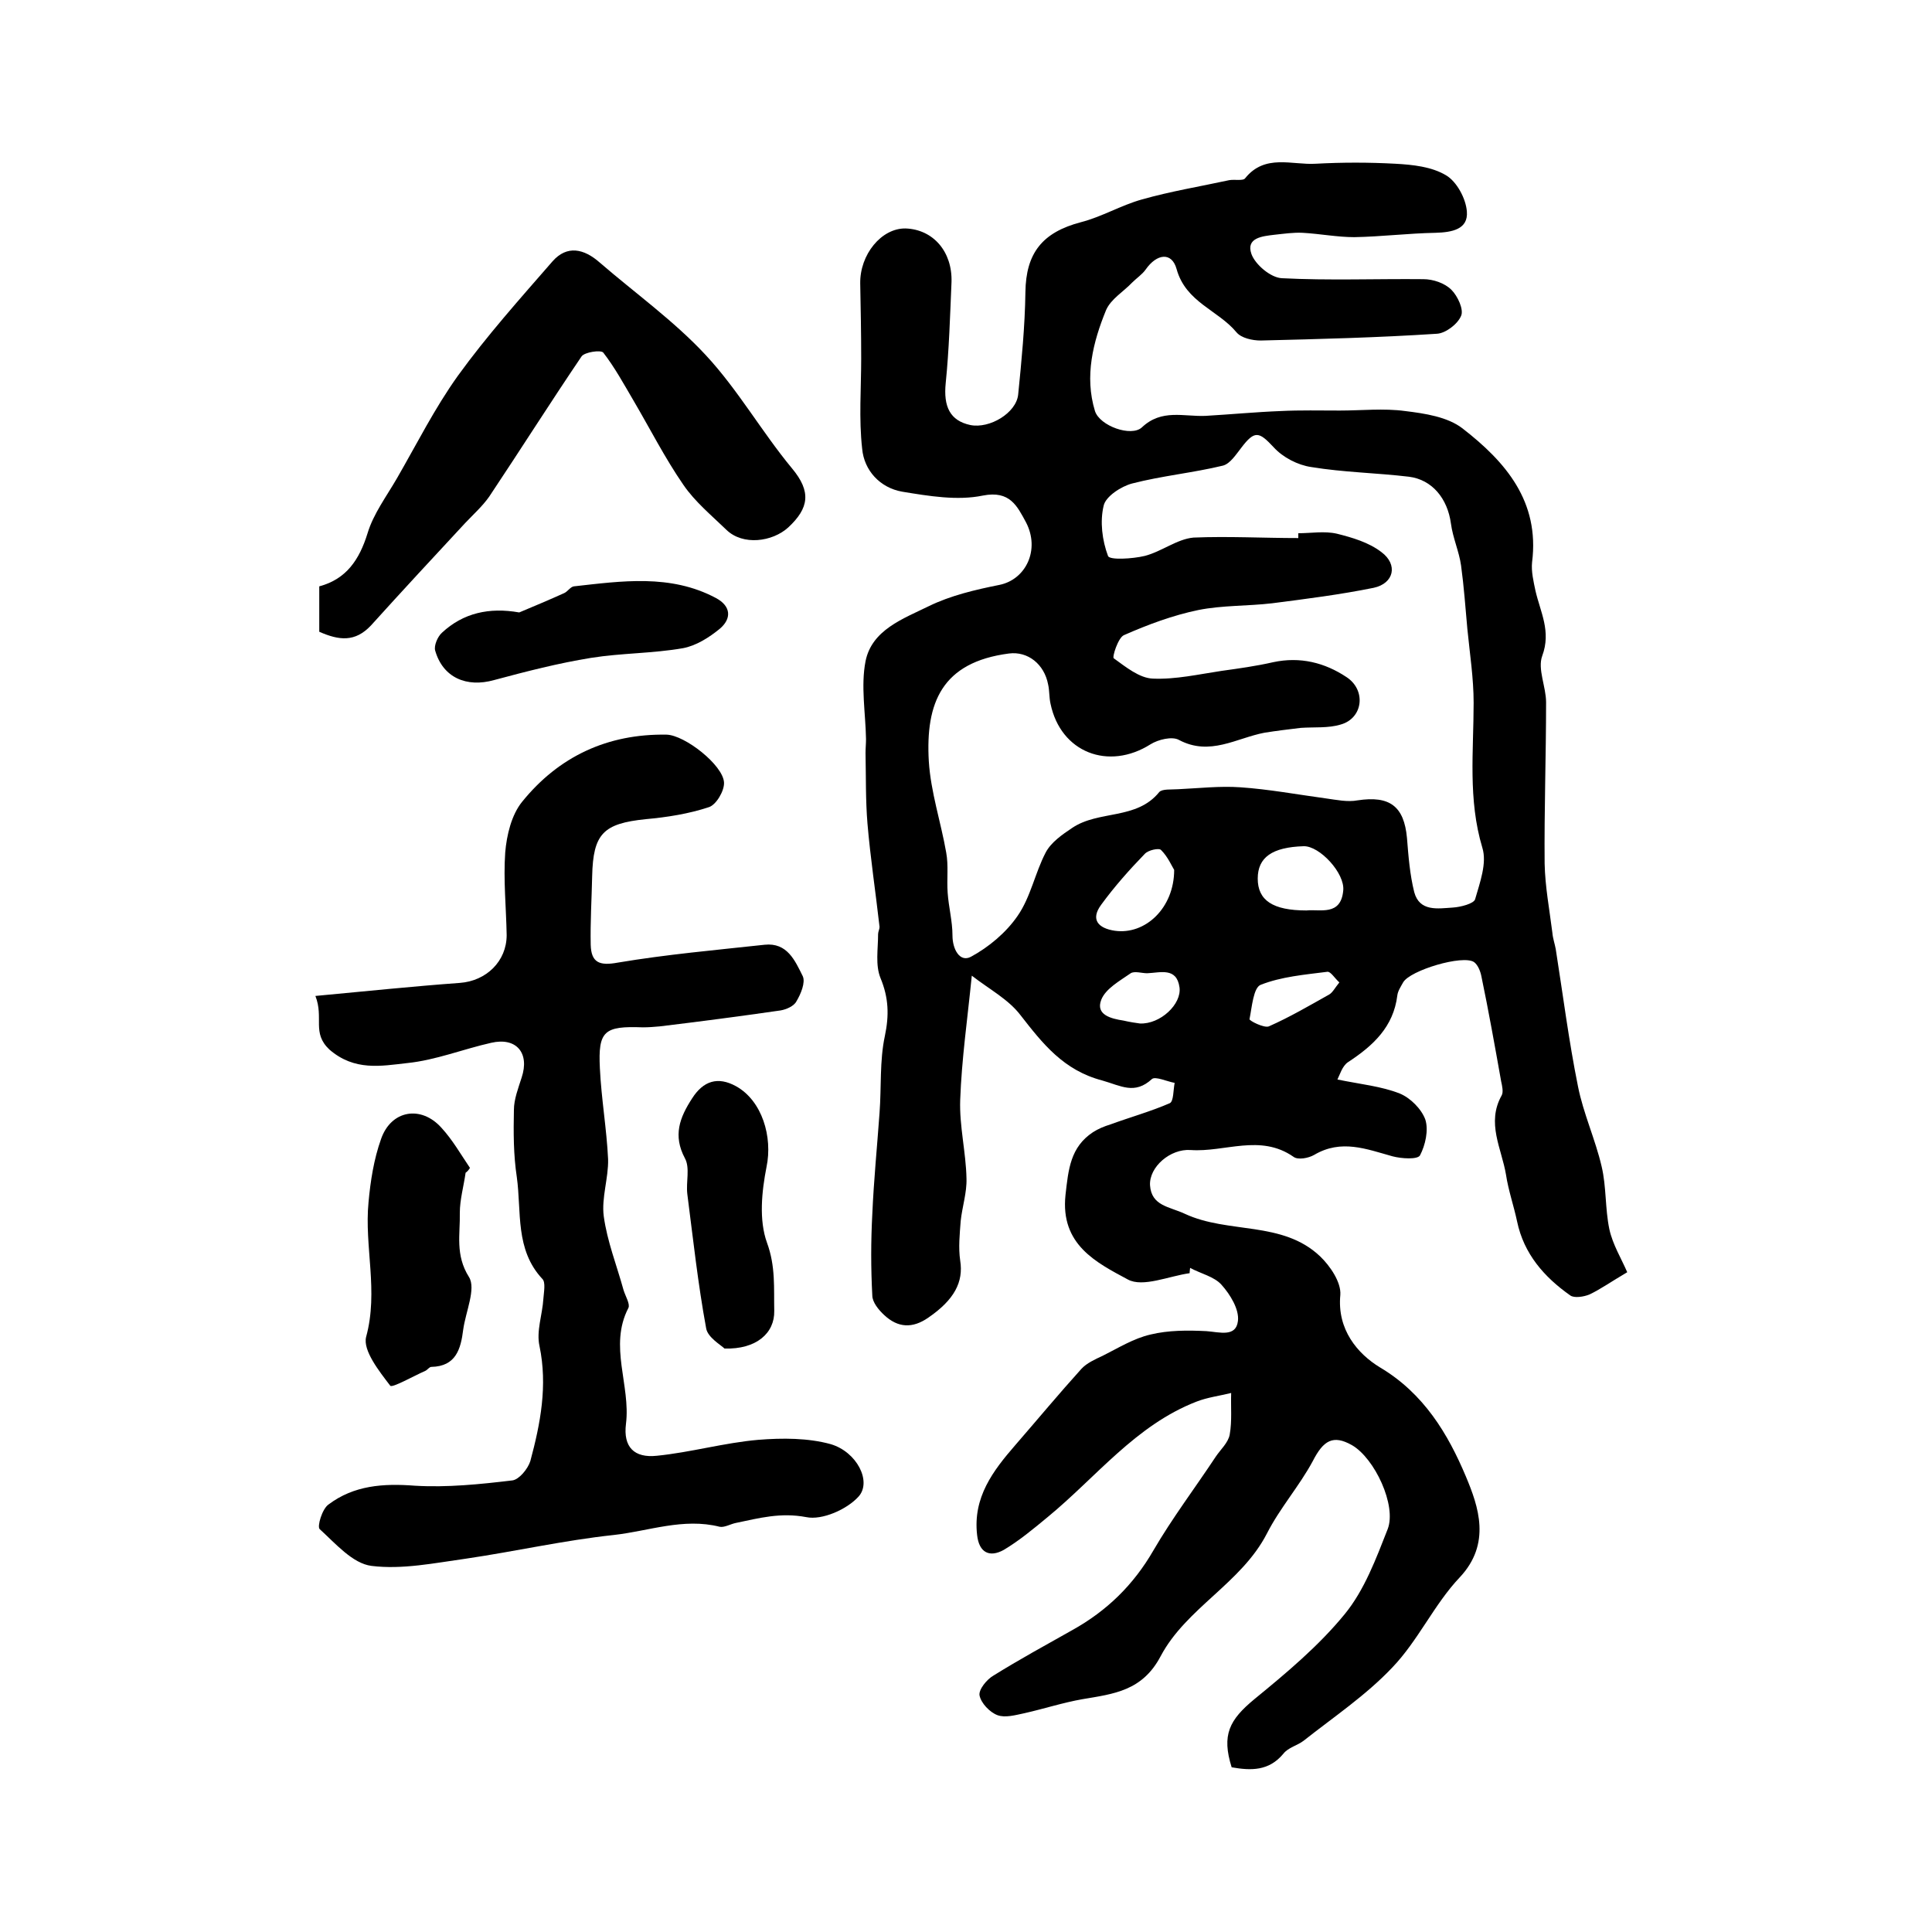 <?xml version="1.0" encoding="utf-8"?>
<!-- Generator: Adobe Illustrator 22.0.0, SVG Export Plug-In . SVG Version: 6.00 Build 0)  -->
<svg version="1.1" id="图层_1" xmlns="http://www.w3.org/2000/svg" xmlns:xlink="http://www.w3.org/1999/xlink" x="0px" y="0px"
	 viewBox="0 0 400 400" style="enable-background:new 0 0 400 400;" xml:space="preserve">
<style type="text/css">
	.st0{fill:#FFFFFF;}
</style>
<g>
	
	<path d="M246.3,263.6c-4.3,0.6-9.7,3-12.8,1.3c-6.5-3.5-14-7.2-12.9-17.5c0.6-5.3,1-9.9,5.7-13c1.1-0.7,2.3-1.2,3.6-1.6
		c4.1-1.5,8.4-2.7,12.3-4.4c0.8-0.4,0.7-2.7,1-4.2c-1.6-0.3-4-1.4-4.7-0.8c-3.6,3.3-6.4,1.4-10.3,0.3c-8-2.1-12.3-7.6-16.9-13.5
		c-2.5-3.3-6.5-5.4-10.1-8.2c-0.9,9-2.1,17.3-2.4,25.7c-0.2,5.4,1.2,10.9,1.3,16.3c0.1,2.9-0.9,5.9-1.2,8.8
		c-0.2,2.7-0.5,5.5-0.1,8.2c0.7,4.4-1.2,8.1-6.6,11.8c-3.3,2.3-6.3,2.1-9.1-0.5c-1.2-1.1-2.5-2.7-2.5-4.1c-0.3-5.6-0.3-11.2,0-16.8
		c0.3-7,1-14,1.5-21c0.4-5.3,0-10.8,1.1-15.9c0.9-4.3,0.8-7.9-0.9-12c-1.1-2.7-0.5-6-0.5-9.1c0-0.5,0.3-1,0.3-1.5
		c-0.8-7.1-1.9-14.3-2.5-21.4c-0.4-4.8-0.3-9.7-0.4-14.6c0-1,0.1-1.9,0.1-2.9c-0.1-5.4-1.1-11-0.1-16.1c1.3-6.5,7.8-8.8,13.1-11.4
		c4.5-2.2,9.6-3.4,14.6-4.4c5.5-1.1,8.5-7.3,5.5-13c-1.8-3.3-3.3-6.6-8.9-5.5c-5.3,1.1-11.2,0.1-16.7-0.8c-4.6-0.8-7.9-4.4-8.3-8.9
		c-0.7-6.2-0.2-12.5-0.2-18.7c0-5.2-0.1-10.3-0.2-15.5c-0.1-6,4.4-11.5,9.4-11.4c5.7,0.2,9.7,4.8,9.5,11.1c-0.3,7-0.5,14-1.2,20.9
		c-0.5,4.9,0.9,7.8,5.1,8.7c4,0.8,9.5-2.5,9.9-6.3c0.7-7,1.4-14.1,1.5-21.2c0.1-8.1,3.5-12.4,11.5-14.5c4.3-1.1,8.3-3.5,12.6-4.7
		c6-1.7,12.1-2.7,18.1-4c1.1-0.2,2.9,0.2,3.3-0.4c4.1-5.1,9.7-2.7,14.6-3c5.5-0.3,11-0.3,16.5,0c3.6,0.2,7.5,0.6,10.5,2.4
		c2.2,1.3,4.1,4.8,4.3,7.5c0.3,3.7-3.1,4.3-6.5,4.4c-5.6,0.1-11.2,0.8-16.8,0.9c-3.5,0-7.1-0.7-10.7-0.9c-1.9-0.1-3.9,0.2-5.8,0.4
		c-2.5,0.3-6,0.6-4.8,4c0.8,2.2,4,4.9,6.3,5c9.7,0.5,19.5,0.1,29.3,0.2c2,0,4.4,0.8,5.8,2.2c1.3,1.3,2.6,4.1,2,5.4
		c-0.7,1.7-3.2,3.6-5,3.7c-12.2,0.8-24.3,1.1-36.5,1.4c-1.7,0-4-0.5-5-1.7c-3.8-4.6-10.5-6.2-12.4-13.1c-1-3.6-4.1-3.2-6.4,0.1
		c-0.7,1-1.9,1.8-2.8,2.7c-1.8,1.9-4.4,3.4-5.4,5.7c-2.7,6.6-4.5,13.7-2.3,20.9c1,3.1,7.5,5.4,9.7,3.4c4.1-3.9,8.7-2.2,13.2-2.4
		c5.2-0.3,10.4-0.8,15.6-1c4-0.2,8.1-0.1,12.2-0.1c4.5,0,9.1-0.5,13.5,0.1c4.1,0.5,8.8,1.2,11.9,3.6c8.9,6.9,16,15.1,14.4,27.7
		c-0.2,1.9,0.3,4,0.7,5.9c1,4.4,3.3,8.4,1.4,13.5c-1,2.7,0.8,6.4,0.8,9.6c0,11.1-0.4,22.3-0.3,33.4c0.1,4.8,1,9.5,1.6,14.3
		c0.1,1.2,0.5,2.3,0.7,3.4c1.5,9.5,2.7,19,4.6,28.4c1.1,5.6,3.6,11,4.9,16.6c1,4.2,0.7,8.7,1.6,13c0.7,3.2,2.5,6.1,3.7,8.9
		c-3.4,2-5.5,3.5-7.8,4.6c-1.2,0.5-3.2,0.8-4,0.2c-5.4-3.8-9.6-8.6-11-15.3c-0.7-3.3-1.8-6.4-2.3-9.7c-0.9-5.4-4.1-10.7-0.9-16.4
		c0.4-0.7,0.1-2-0.1-2.9c-1.3-7.3-2.6-14.6-4.1-21.8c-0.2-1-0.7-2.3-1.5-2.9c-2.3-1.6-13.3,1.7-14.7,4.2c-0.5,0.9-1.1,1.8-1.2,2.7
		c-0.8,6.5-5,10.4-10.2,13.8c-1.2,0.8-1.7,2.6-2.2,3.6c4.9,1,9.1,1.4,12.9,2.9c2.2,0.9,4.5,3.2,5.3,5.4c0.7,2.2,0,5.3-1.1,7.4
		c-0.5,0.9-3.8,0.7-5.7,0.2c-5.4-1.5-10.6-3.6-16.2-0.3c-1.2,0.7-3.4,1.1-4.3,0.4c-6.9-4.8-14.2-0.9-21.3-1.4
		c-4.2-0.3-8.6,3.5-8.4,7.3c0.3,4.3,4,4.4,7.2,5.9c9,4.2,20.2,1.4,28,8.8c2.1,2,4.4,5.4,4.2,8c-0.7,7.2,3.6,12.2,8.2,15
		c9.1,5.4,14.1,13.8,17.8,22.6c2.6,6.2,5.3,13.9-1.3,20.9c-5.3,5.6-8.6,13.1-14,18.7c-5.4,5.7-12.1,10.2-18.3,15.1
		c-1.3,1-3.2,1.4-4.2,2.7c-3,3.6-6.7,3.5-10.7,2.8c-2.1-6.7-0.5-9.8,4.7-14.1c6.6-5.4,13.3-11,18.7-17.6c4.1-5,6.5-11.5,8.9-17.6
		c1.9-4.9-2.7-14.7-7.4-17.4c-3.9-2.2-5.9-1-8.1,3.3c-2.8,5.2-6.8,9.7-9.5,15c-5.3,10.3-16.7,15.4-22,25.4
		c-3.8,7.2-9.7,7.8-16.2,8.9c-4,0.7-8,2-12,2.9c-1.9,0.4-4,1-5.6,0.4c-1.6-0.6-3.4-2.5-3.7-4.1c-0.2-1.2,1.5-3.3,2.9-4.1
		c5.3-3.3,10.8-6.3,16.3-9.4c7.2-4,12.7-9.4,16.8-16.5c3.9-6.7,8.6-12.9,12.9-19.4c1-1.5,2.6-2.9,2.9-4.6c0.5-2.8,0.2-5.7,0.3-8.6
		c-2.4,0.6-4.9,0.9-7.2,1.8c-12.6,4.9-20.7,15.6-30.8,23.9c-2.9,2.4-5.9,4.9-9.1,6.8c-2.9,1.6-5.1,0.6-5.5-3.1
		c-0.9-7.8,3.3-13.3,7.9-18.6c4.6-5.3,9-10.6,13.7-15.8c1.1-1.2,2.9-2,4.4-2.7c3.2-1.6,6.4-3.6,9.9-4.4c3.7-0.9,7.7-0.9,11.6-0.7
		c2.7,0.2,6.1,1.3,6.5-2.1c0.3-2.4-1.6-5.5-3.4-7.5c-1.5-1.7-4.3-2.3-6.5-3.5C246.4,262.7,246.3,263.1,246.3,263.6z M268.8,111.4
		c0-0.3,0-0.7,0-1c2.7,0,5.4-0.5,8,0.1c3.2,0.8,6.6,1.8,9.2,3.8c3.5,2.6,2.6,6.5-1.6,7.4c-6.9,1.4-14,2.3-21,3.2
		c-5.1,0.6-10.3,0.4-15.3,1.4c-5.3,1.1-10.4,3-15.4,5.2c-1.2,0.5-2.5,4.6-2.1,4.8c2.5,1.8,5.3,4.1,8.1,4.2c4.7,0.2,9.5-0.9,14.2-1.6
		c3.6-0.5,7.2-1,10.7-1.8c5.6-1.2,10.7,0.1,15.2,3.1c4.1,2.7,3.4,8.5-1.2,9.8c-2.6,0.8-5.5,0.5-8.3,0.7c-2.5,0.3-5,0.6-7.5,1
		c-5.8,1.1-11.3,4.9-17.7,1.5c-1.4-0.8-4.3-0.1-5.9,0.9c-8.7,5.5-18.6,1.7-20.7-8.4c-0.3-1.3-0.2-2.7-0.5-4
		c-0.8-4.2-4.2-6.9-8.1-6.4c-13.9,1.8-17.3,10.2-16.6,22.3c0.4,6.4,2.5,12.6,3.6,18.9c0.5,2.7,0.1,5.5,0.3,8.3c0.2,3,1,5.9,1,8.9
		c0,2.8,1.5,5.6,3.8,4.4c3.7-2,7.3-5,9.7-8.5c2.7-3.9,3.6-8.9,5.8-13.1c1.1-2.1,3.4-3.7,5.5-5.1c5.5-3.7,13.3-1.6,18-7.4
		c0.6-0.7,2.5-0.5,3.9-0.6c4.3-0.2,8.7-0.7,12.9-0.4c5.9,0.4,11.8,1.5,17.7,2.3c2.2,0.3,4.5,0.8,6.6,0.4c6.6-1,9.6,1.2,10.2,7.8
		c0.3,3.8,0.6,7.6,1.5,11.2c1.1,4.1,4.9,3.4,8,3.2c1.6-0.1,4.3-0.8,4.6-1.7c1-3.5,2.5-7.5,1.5-10.7c-3-10-1.8-20-1.8-30
		c0-5.1-0.8-10.2-1.3-15.3c-0.4-4.4-0.7-8.7-1.3-13.1c-0.4-2.9-1.7-5.7-2.1-8.7c-0.7-5.2-3.9-9.1-8.7-9.7c-6.7-0.8-13.5-0.9-20.2-2
		c-2.8-0.4-5.9-2-7.8-4.1c-3-3.2-3.9-3.6-6.7,0.1c-1.1,1.4-2.3,3.3-3.8,3.7c-6.2,1.5-12.6,2.1-18.8,3.7c-2.3,0.6-5.5,2.7-5.9,4.6
		c-0.8,3.3-0.3,7.2,0.9,10.4c0.3,0.9,5.1,0.6,7.6,0c3.5-0.9,6.7-3.5,10.1-3.8C254.3,111,261.6,111.4,268.8,111.4z M270.5,188.5
		c2.8-0.3,7.1,1.2,7.6-4.1c0.4-3.6-4.9-9.3-8.2-9.2c-6.5,0.2-9.5,2.3-9.5,6.7C260.4,186.4,263.5,188.5,270.5,188.5z M243.1,180.1
		c-0.5-0.8-1.3-2.7-2.7-4.1c-0.4-0.5-2.7,0-3.4,0.8c-3.2,3.3-6.3,6.8-9,10.5c-2.3,3.1-0.6,4.9,2.8,5.4
		C237.1,193.6,243.1,188,243.1,180.1z M277.3,203.4c-1-0.9-1.8-2.3-2.5-2.2c-4.7,0.6-9.5,1-13.8,2.7c-1.5,0.6-1.8,4.6-2.3,7.1
		c-0.1,0.3,3,1.9,4,1.5c4.3-1.9,8.4-4.3,12.5-6.6C275.9,205.5,276.4,204.5,277.3,203.4z M236,211.9c4.2,0.2,8.7-4,8.2-7.5
		c-0.6-4.2-4-3-6.7-2.9c-1.1,0-2.6-0.5-3.4,0c-2.3,1.6-5.2,3.2-6.1,5.5c-1.2,3.1,2,3.9,4.6,4.3C233.9,211.6,235.2,211.8,236,211.9z"
		/>
	<path d="M65.3,206.2c10.7-1,20.3-2,29.9-2.7c5.5-0.4,9.7-4.5,9.7-9.9c-0.1-5.7-0.7-11.4-0.3-17.1c0.3-3.6,1.3-7.8,3.5-10.5
		c7.6-9.4,17.7-14.1,29.9-13.9c3.8,0.1,11.7,6.3,11.9,9.9c0.1,1.7-1.6,4.6-3.1,5.1c-4.2,1.4-8.7,2.1-13.1,2.5
		c-8.8,0.9-10.9,3-11.1,11.8c-0.1,4.7-0.4,9.5-0.3,14.2c0.1,3.7,1.8,4.4,5.6,3.7c10.1-1.7,20.3-2.6,30.4-3.7
		c4.7-0.5,6.3,3.3,7.9,6.5c0.6,1.3-0.4,3.7-1.3,5.2c-0.5,1-2.1,1.7-3.3,1.9c-8.3,1.2-16.7,2.3-25,3.3c-1.1,0.1-2.3,0.2-3.5,0.2
		c-8-0.3-9.3,0.7-8.9,8.5c0.3,6.3,1.4,12.5,1.7,18.8c0.1,3.9-1.4,8-0.9,11.8c0.7,5.2,2.7,10.2,4.1,15.3c0.4,1.3,1.4,2.9,1,3.7
		c-4.1,7.9,0.5,16-0.5,24c-0.6,4.8,1.7,7.1,6.4,6.6c7-0.7,14-2.7,21-3.3c5-0.4,10.3-0.4,15,0.9c5.4,1.6,8.5,7.7,5.8,10.8
		c-2.4,2.7-7.6,5-10.9,4.3c-5.3-1-9.7,0.2-14.5,1.2c-1.1,0.2-2.4,1-3.4,0.8c-7.5-1.9-14.7,0.9-21.9,1.7c-10.3,1.1-20.4,3.4-30.6,4.9
		c-6.5,0.9-13.2,2.3-19.6,1.5c-3.9-0.5-7.4-4.6-10.7-7.6c-0.6-0.5,0.5-4.2,1.8-5.1c5.3-4,11.4-4.4,17.9-3.9
		c6.7,0.4,13.5-0.3,20.2-1.1c1.4-0.2,3.2-2.4,3.7-4c2.1-7.8,3.6-15.6,1.9-23.8c-0.7-3.1,0.6-6.5,0.8-9.8c0.1-1.4,0.5-3.4-0.2-4.1
		c-5.7-6.1-4.3-13.9-5.3-21.1c-0.7-4.6-0.7-9.3-0.6-13.9c0-2.2,0.9-4.5,1.6-6.7c1.7-5.1-1.1-8.4-6.3-7.2c-5.8,1.3-11.5,3.6-17.4,4.2
		c-5.4,0.6-10.9,1.7-16.1-2.8C64.5,213.8,67.1,210.8,65.3,206.2z"/>
	<path d="M66.1,130.8c0-3.1,0-6.1,0-9.4c5.6-1.5,8.3-5.5,10-11c1.2-4,3.9-7.6,6.1-11.4c4.1-7.1,7.8-14.5,12.6-21.2
		c6-8.3,12.9-16,19.6-23.7c3-3.4,6.5-2.6,9.7,0.2c7.4,6.4,15.4,12.1,22,19.2c6.7,7.2,11.6,15.9,17.9,23.5c4,4.8,3.5,8.2-0.8,12.2
		c-3.3,3-9.4,3.8-12.8,0.5c-3.1-3-6.5-5.8-8.9-9.3c-3.8-5.5-6.9-11.6-10.3-17.4c-2-3.4-3.9-6.9-6.3-10c-0.5-0.6-3.9-0.1-4.5,0.8
		c-6.5,9.6-12.7,19.4-19.1,29c-1.4,2-3.3,3.7-5,5.5c-6.5,7-13,14-19.5,21.2C73.5,133,70.2,132.6,66.1,130.8z"/>
	<path d="M96.4,242.8c-0.4,2.8-1.2,5.6-1.2,8.3c0.1,4.4-1,8.7,1.9,13.3c1.5,2.4-0.7,7.2-1.2,10.9c-0.5,4-1.5,7.6-6.6,7.7
		c-0.4,0-0.8,0.6-1.2,0.8c-2.5,1.1-6.9,3.6-7.3,3.1c-2.3-3-5.7-7.3-5-10.1c2.6-9.5-0.4-18.7,0.5-27.9c0.4-4.4,1.1-8.9,2.6-13.1
		c2.1-6,8.3-7,12.5-2.3c2.3,2.5,4,5.5,5.9,8.3C97,242.3,96.7,242.6,96.4,242.8z"/>
	<path d="M150,279.2c-0.7-0.7-3.5-2.3-3.8-4.2c-1.7-9.2-2.7-18.5-3.9-27.8c-0.3-2.5,0.6-5.4-0.5-7.4c-2.5-4.7-1.1-8.4,1.5-12.4
		c2.3-3.6,5.3-4.6,9.1-2.5c5.4,3,7.6,10.5,6.3,16.7c-1,5.1-1.6,11,0.1,15.7c1.8,4.9,1.4,9.4,1.5,14.1
		C160.4,276,156.6,279.4,150,279.2z"/>
	<path d="M107.5,126.8c3.1-1.3,6.2-2.6,9.3-4c0.7-0.3,1.3-1.3,2-1.4c9.9-1.1,20-2.6,29.4,2.4c3.2,1.7,3.3,4.3,0.8,6.4
		c-2.2,1.8-4.9,3.5-7.6,4c-6.3,1.1-12.7,1-19,2c-6.8,1.1-13.4,2.8-20.1,4.6c-5.7,1.6-10.6-0.5-12.2-6.1c-0.3-1,0.5-2.9,1.4-3.7
		C95.9,126.9,101.3,125.7,107.5,126.8z"/>
	
	
	
	
	
</g>
</svg>
